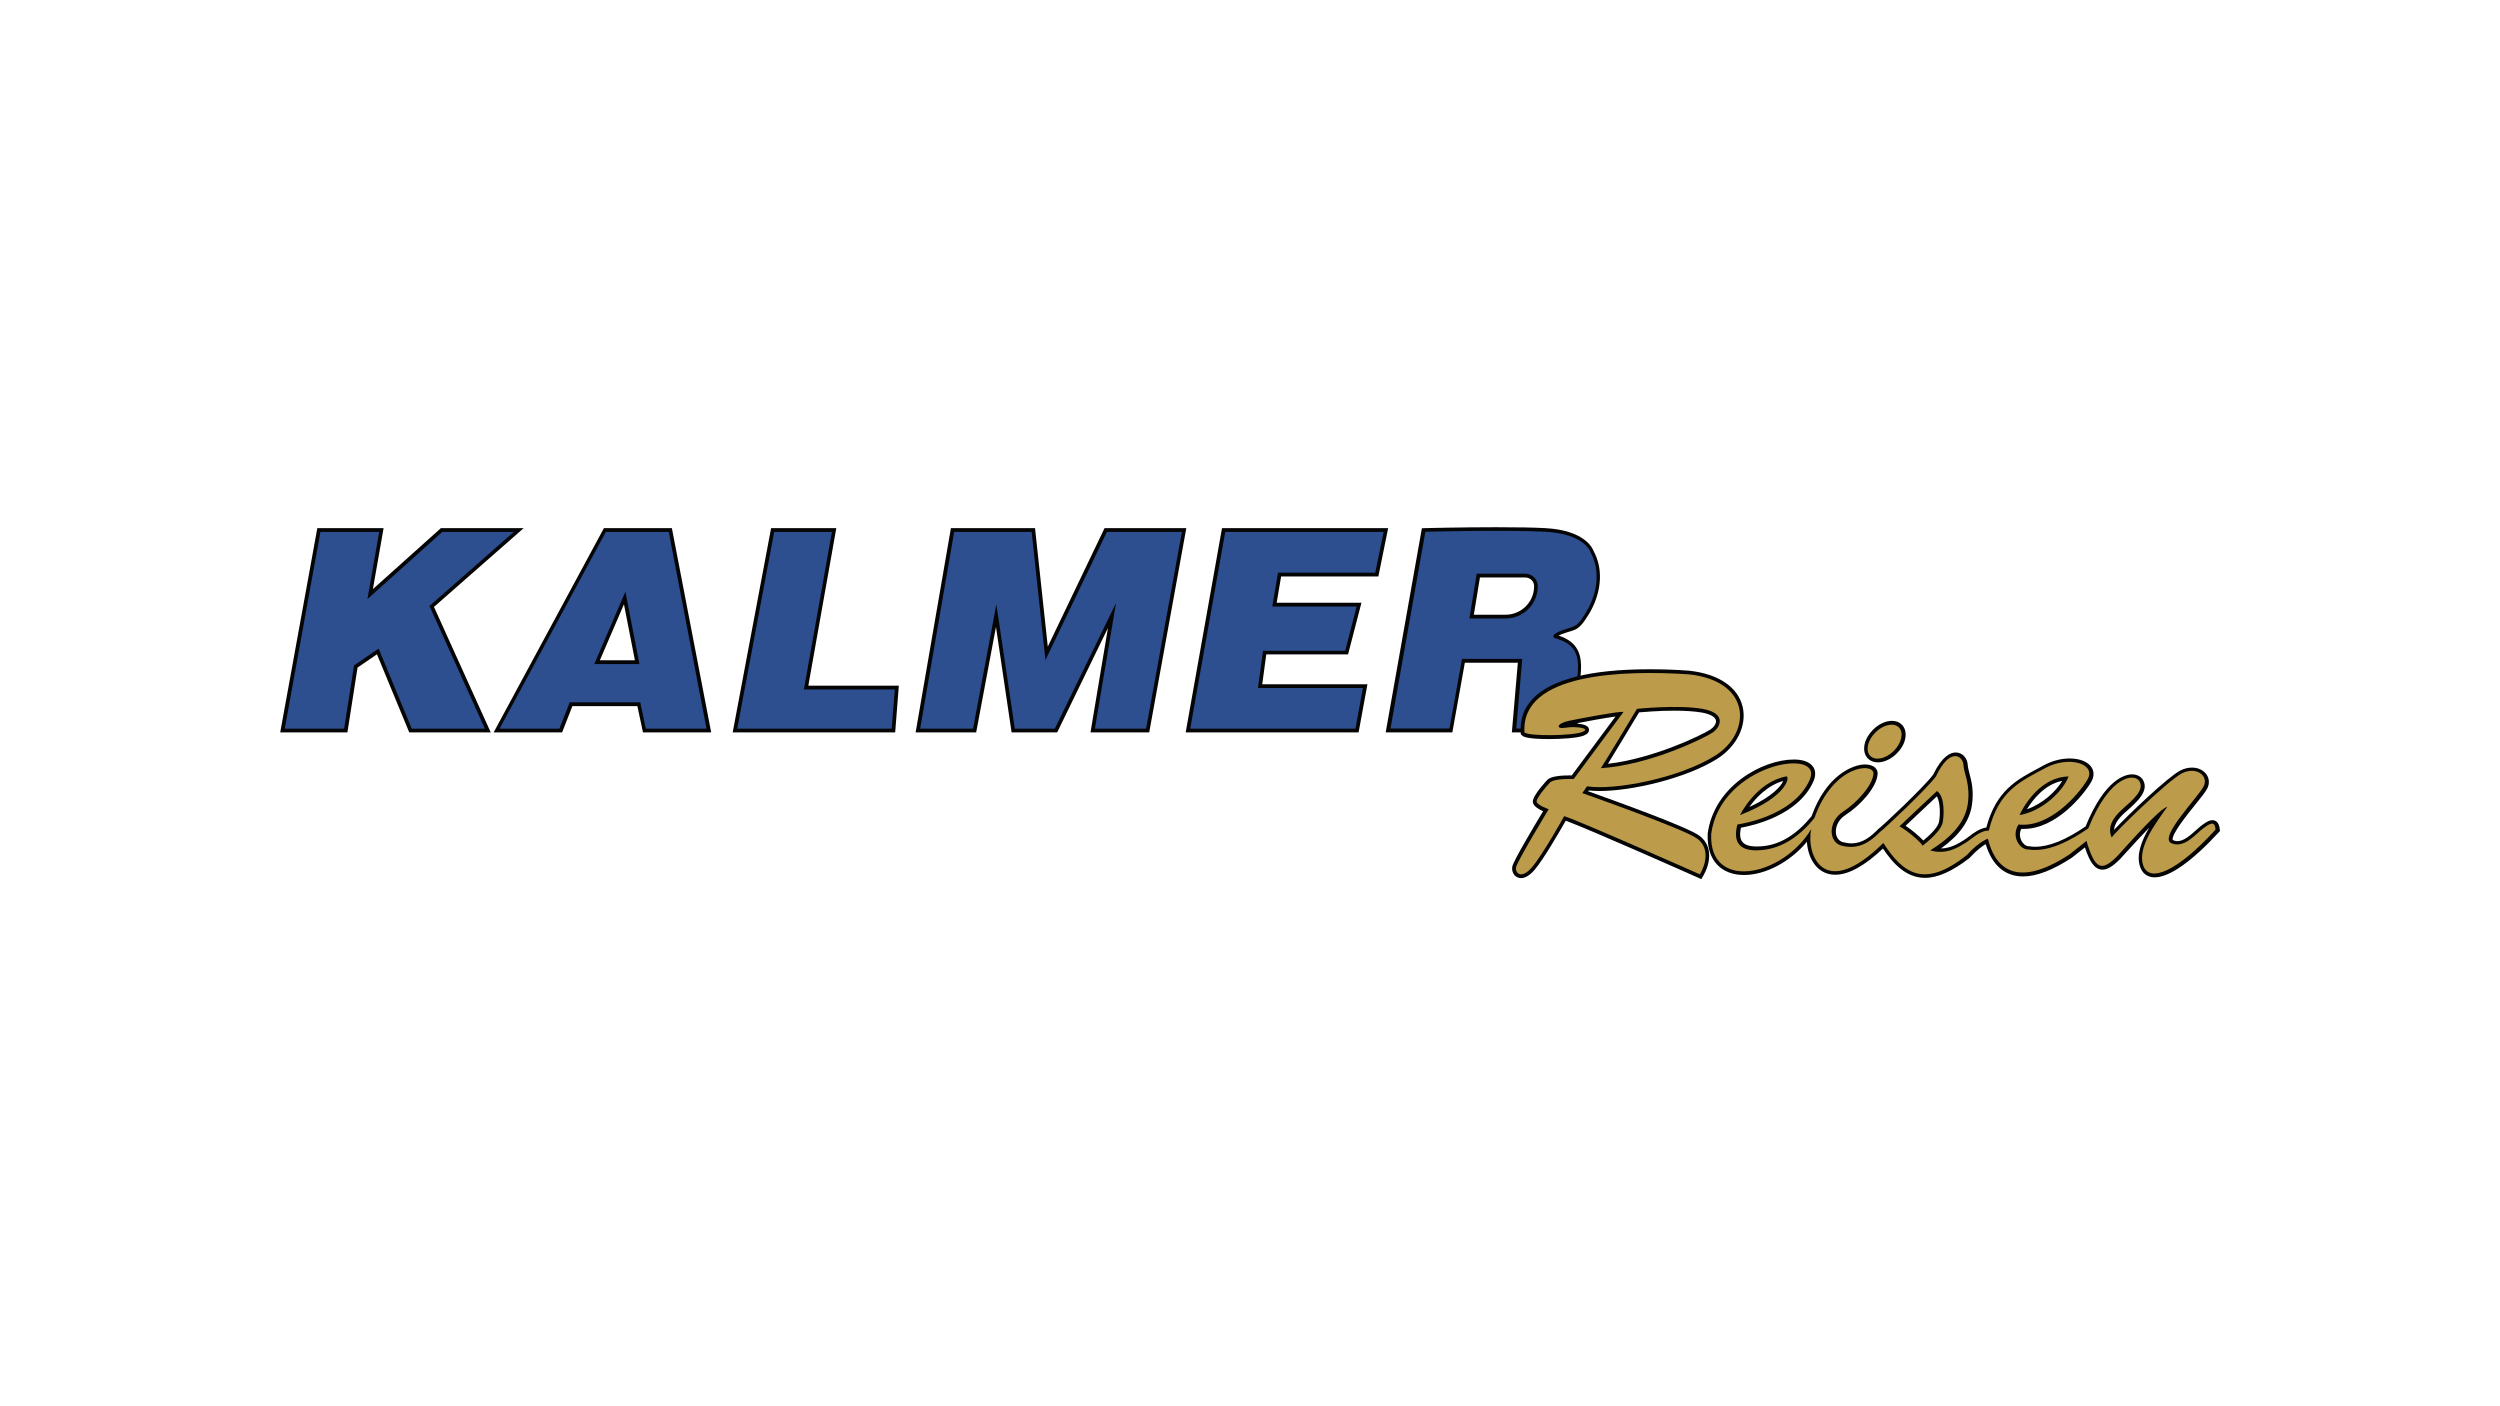 <?xml version="1.0" encoding="UTF-8"?>
<!-- Generator: Adobe Illustrator 27.0.0, SVG Export Plug-In . SVG Version: 6.00 Build 0)  -->
<svg xmlns="http://www.w3.org/2000/svg" xmlns:xlink="http://www.w3.org/1999/xlink" version="1.1" id="Layer_1" x="0px" y="0px" viewBox="0 0 1920 1080" style="enable-background:new 0 0 1920 1080;" xml:space="preserve">
<style type="text/css">
	.st0{fill:#FFFFFF;}
	.st1{fill:#050505;}
	.st2{fill:#2D4F8F;}
	.st3{fill:#BC9B4A;}
</style>
<rect class="st0" width="1920" height="1080"></rect>
<polygon class="st1" points="314.3,562.5 289.5,502.5 274.6,512.7 266.8,562.5 215.2,562.5 243.7,405.6 294.6,405.6 286.4,452.4   338.6,405.6 402.2,405.6 333.3,466.1 376.9,562.5 "></polygon>
<polygon class="st2" points="246.1,408.5 218.7,559.6 264.3,559.6 271.9,511 290.8,498.1 316.2,559.6 372.4,559.6 329.8,465.4   394.6,408.5 339.7,408.5 282.2,460.1 291.2,408.5 "></polygon>
<path class="st1" d="M493.8,562.5l-4.3-20.2h-49.9l-7.9,20.2h-52.6l84.7-156.9H516l30.2,156.9H493.8z M487.6,507.1l-8.4-43l-18.5,43  H487.6z"></path>
<path class="st2" d="M513.6,408.5h-48.3l-81.6,151.1h45.9l7.9-20.2h54.2l4.3,20.2h46.6L513.6,408.5z M456.4,510l23.9-55.6l10.8,55.6  H456.4z"></path>
<polygon class="st1" points="562.7,562.5 592.2,405.6 642.3,405.6 620.8,526.6 690.3,526.6 687.5,562.5 "></polygon>
<polygon class="st2" points="594.6,408.5 566.2,559.6 684.8,559.6 687.2,529.5 617.4,529.5 638.9,408.5 "></polygon>
<polygon class="st1" points="837.5,562.5 850.9,482.3 811.9,562.5 776.9,562.5 764.9,481.5 749.7,562.5 703.2,562.5 730.3,405.6   794.9,405.6 804.7,496.6 848.3,405.6 911.1,405.6 882.6,562.5 "></polygon>
<polygon class="st2" points="732.8,408.5 706.7,559.6 747.3,559.6 765.2,464.1 779.4,559.6 810.1,559.6 857.1,463.1 840.9,559.6   880.2,559.6 907.7,408.5 850.1,408.5 802.9,507 792.3,408.5 "></polygon>
<polygon class="st1" points="910.6,562.5 938.5,405.6 1066.1,405.6 1058.6,442.7 983.9,442.7 980.5,462.9 1045.6,462.9   1035.3,502.6 972.5,502.6 969.4,525.5 1050.2,525.5 1043.4,562.5 "></polygon>
<polygon class="st2" points="941,408.5 914.1,559.6 1041,559.6 1046.7,528.4 966.1,528.4 970,499.8 1033.1,499.8 1041.9,465.8   977.1,465.8 981.5,439.8 1056.2,439.8 1062.6,408.5 "></polygon>
<path class="st1" d="M1161.1,562.5l4.6-53.5H1125l-9.6,53.5h-51.2l27.8-156.8l2.3-0.1c0.3,0,27.7-0.7,54.7-0.7  c15.9,0,28.6,0.2,37.7,0.7c30,1.6,36.3,15.1,37.2,17.6c1.6,3,2.9,6.3,3.7,9.7c3,12.5,0.1,27-7.9,39.7l-0.5,0.7  c-2,3.2-4.5,7.2-8.1,9.5c-1.6,1-3.5,1.6-5.2,2.1c-0.6,0.2-1.2,0.4-1.7,0.5l-0.9,0.3c-3.2,1-5.1,1.8-6.3,2.4c3.2,1.1,6.4,2.5,9.4,4.8  c9.5,7.5,8.2,19.8,7.1,29.6c-0.2,2.3-0.5,4.6-0.6,6.6c-0.2,3.8-0.4,7.6-0.6,11.3c-0.3,6.4-0.7,12.7-0.9,19.1l-0.1,2.8L1161.1,562.5  L1161.1,562.5z M1156.3,472.1c12.1,0,21.9-9.8,21.9-21.9c0-1.8-0.7-3.5-1.9-4.7c-1.3-1.2-3-2-4.8-2h-34.9l-4.7,28.6L1156.3,472.1  L1156.3,472.1z"></path>
<path class="st2" d="M1194.2,490.2c-0.5-0.2-0.9-0.4-1.1-0.9c-1.4-3.1,8.8-5.9,10.5-6.5c2-0.7,4.4-1.2,6.3-2.4  c3.3-2.1,5.7-6.2,7.7-9.4c6.9-10.9,10.6-24.7,7.5-37.5c-0.8-3.2-1.9-6.3-3.5-9.2c0,0-4-14.2-34.7-15.9c-30.7-1.6-92.2,0-92.2,0  l-26.8,151.1h45.3l9.6-53.5h46.3l-4.6,53.5h44.6c0.4-10.2,1-20.3,1.5-30.5c0.5-11,4.8-25.7-5.4-33.8c-3.2-2.5-6.7-3.7-10.5-5  C1194.4,490.3,1194.2,490.2,1194.2,490.2z M1156.3,475h-27.8l5.6-34.4h37.3c2.7,0,5.1,1.1,6.8,2.8c1.7,1.7,2.8,4.1,2.8,6.8  C1181.1,463.9,1170,475,1156.3,475z"></path>
<g>
	<g>
		<path class="st1" d="M1304.2,674.1c-0.9-0.4-83.3-37.1-101.7-43.8c-4,7-16.8,29.4-23.9,37.7c-3.6,4.2-7.2,6.4-10.4,6.4    c-2,0-3.8-0.8-5.1-2.3c-1.4-1.7-2.1-4.1-1.7-6.4c0.6-4.1,16.6-30.9,23.7-42.7c-5.2-2.3-7.9-4.8-7.9-7.4c0-5,11-16.5,11.1-16.6    c0.9-0.9,3.5-3.5,17.2-3.5c0.6,0,1.2,0,1.6,0l33.6-45.2c-8.3,1.1-22.2,3.7-31,5.4c9.8,0.3,10.4,3.2,10.6,4.3c0.4,2.1-1,3.8-4.1,5    c-4.9,1.9-17.4,2.6-26.6,2.6c-17.9,0-20.1-2.1-20.8-2.9l-0.8-0.8l-0.1-1.1c-0.7-10.1,2.4-18.9,9.1-26    c14.2-15.1,44.4-22.8,89.9-22.8c9.6,0,19.8,0.3,30.4,1.1c22.7,2.5,37.6,12.7,41.1,27.9c3.3,14.3-4.6,30.3-19.6,39.8    c-24.3,15.2-65.8,24.7-90.3,24.7l0,0c-3.1,0-5.9-0.2-8.4-0.4l-0.4,0.6c16.8,6,77.3,27.6,85.8,34.4c10.5,8.2,7.8,21.8,2.4,30.9    l-1.3,2.2L1304.2,674.1z M1258.8,547.1c-3.8,6.3-17.5,29.1-23.9,39.5c34.7-4,71.9-21.9,78.8-26.4c2.4-1.6,4.7-4.6,4.1-7.1    c-0.6-2.6-4.6-4.8-11-5.9c-5.5-0.9-12.6-1.4-21.1-1.4C1274,545.8,1262.7,546.8,1258.8,547.1z"></path>
		<path class="st3" d="M1297.1,517.9c-49.9-3.3-129.3-1.3-126.3,44.6c3,3,36.7,2.7,44.3-0.3c7.6-3-5.3-4.6-12.9-3.3    c-7.6,1.3-6.9-3.3,2.7-5.3c9.6-2,37.7-7.3,42-6.9l-38.3,51.6c0,0-14.9-0.7-18.2,2.7c-3.3,3.3-10.3,11.9-10.3,14.5    c0,2.7,9.3,6,9.3,6s-24.4,40.3-25.1,44.6c-0.7,4.3,4,9.6,12.2,0c8.3-9.6,24.8-39.3,24.8-39.3c12.6,4,104.2,44.7,104.2,44.7    c4.6-7.7,7.6-19.9-1.7-27.2c-9.3-7.3-88.6-35.2-88.6-35.2c3.6-5.2,3.6-5.2,3.6-5.2c20.8,3.3,70.7-6.1,98.5-23.6    C1345.1,562.9,1345.7,523.2,1297.1,517.9z M1315.3,562.6c-5.9,4-47.6,24.8-85.9,27.4c2-2.6,27.8-45.6,27.8-45.6s31.1-3.3,50.2,0    C1326.5,547.7,1321.3,558.6,1315.3,562.6z"></path>
		<path class="st1" d="M1478.4,674.2c-14.5,0-24.5-10.9-32.3-22.5c-14.1,13.3-26.4,20.1-36.6,20.1c-6.2,0-11.5-2.5-15.4-7.3    c-4.1-5-6-11.7-6.4-18c-12.6,15.2-31.6,25.5-48.3,25.5c-8.5,0-15.6-2.7-20.5-7.8c-5.4-5.6-7.8-13.7-7.4-24    c4.9-36.7,42.3-56.9,66.2-56.9c7.3,0,12.4,2,14.9,5.8c1.3,2,2.4,5.6,0.2,10.8c-11.6,26.6-47,34.2-55.8,35.8    c-1,4.9-0.7,8.5,1.1,10.8c1.9,2.4,5.5,3.6,11,3.6c1.7,0,3.5-0.1,5.4-0.3c13.4-1.5,25.7-9.3,36.8-23c11.2-31.4,31.7-39.7,41.1-39.7    c3.5,0,6.3,1,8,2.8c1.2,1.3,1.8,2.9,1.6,4.7c-0.8,10.2-13.2,24-24.8,31.4c-6.1,4-7.7,10-7.2,14c0.4,3.3,2.2,5.7,5,6.7    c2.3,0.6,4.6,1,6.9,1c8.5,0,14.8-5.1,20.2-10.6l0.2-0.2l0.2-0.2c2.9-2,34.6-31.7,42.2-41.8c6.7-14,13.1-17,17.3-17    c5.5,0,9,4.8,9.2,9.5c0.1,1.8,0.7,4,1.3,6.5c1.5,5.6,3.6,13.4,1.9,24.5c-1.8,12.2-9.6,23.1-23.7,33.2c7.2-0.1,12.8-3.5,16.6-5.8    l0.8-0.5c1.2-0.7,2.6-1.8,4.1-2.9c3.7-2.8,8.1-6.1,13.3-6.9c7.5-28.2,23.2-36.6,39.8-45.4c1.5-0.8,2.9-1.6,4.4-2.4    c6.1-3.3,13.1-5.2,19.7-5.2c8.2,0,14.6,2.7,17.2,7.3c1.8,3.2,1.6,7-0.6,10.8c-5.9,10-26.9,36-51.8,36c-0.6,0-1.3,0-1.9,0    c-2,4.2-0.5,7.8,0.2,9.2c1.3,2.4,3.5,4.1,5.4,4.1h0.2l0.2,0c1.5,0.3,3.2,0.4,4.8,0.4c10.5,0,23.2-5.1,38.6-15.6    c15.1-37.1,31.1-40,35.7-40c3.8,0,7,1.7,8.5,4.5c4.6,8.4-4.4,16.4-13.1,24.1l-0.7,0.6c-5.4,4.8-8.2,9.2-8.5,13.4    c11.2-11.9,41-40.3,50.6-45.4c3-1.6,6.2-2.4,9.2-2.4c4.9,0,9.1,2.1,11.4,5.6c1.9,3,2.1,6.6,0.6,10c-1.3,2.8-5,7.4-9.7,13.2    c-6.3,7.8-18,22.4-17.1,26.7c0,0.1,0,0.1,0.2,0.2c1.1,0.5,2.2,0.8,3.4,0.8c5.1,0,10.4-4.9,14.3-8.4c1.4-1.3,2.7-2.4,3.8-3.3    c3.5-2.6,6.1-4.4,8.8-4.4c1.9,0,5.1,0.9,5.7,7.1l0.1,1.3l-0.9,0.9c-20.5,22.3-37.9,34.6-49.2,34.6l0,0c-5.5,0-9.5-2.9-11.2-8.1    c-3.2-9.2,1.1-20,7-30.1c-5.4,5.6-12.3,13-20.6,22.2l-1.4,1.6c-6.1,6.1-10.1,8.5-13.9,8.5c-6.2,0-10-6.4-13.5-17.1    c-2.2,1.8-5.5,4.4-10,7.9c-14.7,9.6-27.2,14.4-37.5,14.4c-13.9,0-23.8-8.5-28.7-24.8c-2.6,1.5-6.9,4.6-12.2,10.4l-0.2,0.2    l-0.2,0.2C1499.4,669.1,1488.2,674.2,1478.4,674.2z M1463.5,634.2c4.7,3.1,10.3,7.8,13.6,11.3c7.2-5.9,11.2-10.7,12-14.1    c1-4.3,1.3-15-1.6-19.8C1479.9,618.7,1468.6,629.3,1463.5,634.2z M1583.8,599.7c-13.6,2.7-22.7,14.6-27.1,21.8    C1569,617.2,1579,607.7,1583.8,599.7z M1369.5,599.8c-12.2,3.4-21.1,13.1-26,20C1361.5,611.5,1367.8,603.7,1369.5,599.8z"></path>
		<path class="st3" d="M1691.9,636.3c-5,3.6-14.5,15.9-24.4,11.2c-9.9-4.6,21.5-36,25.1-44c3.6-8-6.3-15.2-17.2-9.4    c-10.9,5.8-51.6,45.5-53.6,49.1c-3.3-7.3,0-14.5,8.2-21.8c8.3-7.3,16.9-14.6,13.2-21.2c-3.6-6.6-22.8-5.3-39.4,36    c-12.5,8.6-30.4,18.8-46.3,16.2c-6.3,0-13.2-9.9-7.3-19.2c23.5,2.7,45.6-22.2,52.9-34.4c7.3-12.2-14.2-18.8-32.4-8.9    c-18.2,9.9-35.7,16.9-43.3,48c-7.3,0-13.2,6.6-18.2,9.6c-5,3-14.2,9.3-26.8,5.6c13.9-8.6,26.4-19.8,28.8-35.3    c2.3-15.5-3-23.8-3.3-30.4c-0.3-6.6-10.2-14.2-21.1,8.9c-7.3,9.9-39.7,40.3-43,42.7c-7.3,7.3-16.2,14.2-30.1,10.3    c-9.6-3.3-9.6-18.5,1.6-25.8c11.2-7.3,22.8-20.4,23.5-29.2c0.7-8.8-30.7-7.4-45.3,33.9c-11.6,14.5-24.8,22.8-39,24.5    c-14.2,1.7-24.8-2-20.2-19.5c0,0,43-5.6,55.6-34.4c11.2-25.5-68.5-12.3-75.7,41.6c-2,44,54.4,33.4,76.8-3.6    c-4.1,19.2,9.5,55.9,55.4,10.6c15.5,24.1,31.8,35,64.1,9.3c9.6-10.6,16.2-12.6,16.2-12.6c4.6,19.2,18.9,40.7,62.5,12.2    c8.9-6.9,13.2-10.5,13.2-10.5c6.6,22.2,11.6,23.8,23.8,11.6c8.9-9.9,33.4-37.4,38.3-37.7c-9.3,12.9-23.2,31.4-18.5,45    c4.6,13.5,25.8,5,55.5-27.5C1701.1,629.7,1696.8,632.7,1691.9,636.3z M1588.7,596.3c-4,10.6-19.2,26.4-37.7,29.7    C1551,626,1563.6,596.9,1588.7,596.3z M1371.8,596.3c2.7-1,2.9,14.8-35.5,29.7C1336.3,626,1348.7,600.6,1371.8,596.3z     M1476.6,649.5c-2.3-3.6-11.9-11.6-17.8-14.9c2-2,28.8-27.1,28.8-27.1c6.5,4.4,5.3,20.2,4.3,24.5    C1490.8,636.3,1486.2,641.9,1476.6,649.5z"></path>
	</g>
	<path class="st1" d="M1442.2,585.5c-3.1,0-5.7-1-7.6-2.9c-2.6-2.6-3.5-6.5-2.6-10.9c0.8-4,3.2-8,6.5-11.3c4.3-4.3,9.7-6.8,14.5-6.8   c3.1,0,5.7,1,7.6,2.9c2.6,2.6,3.5,6.5,2.6,10.9c-0.8,4-3.2,8-6.5,11.3C1452.5,582.9,1447,585.5,1442.2,585.5z"></path>
	
		<ellipse transform="matrix(0.707 -0.707 0.707 0.707 21.279 1190.421)" class="st3" cx="1447.6" cy="569.5" rx="15.5" ry="10"></ellipse>
</g>
</svg>
